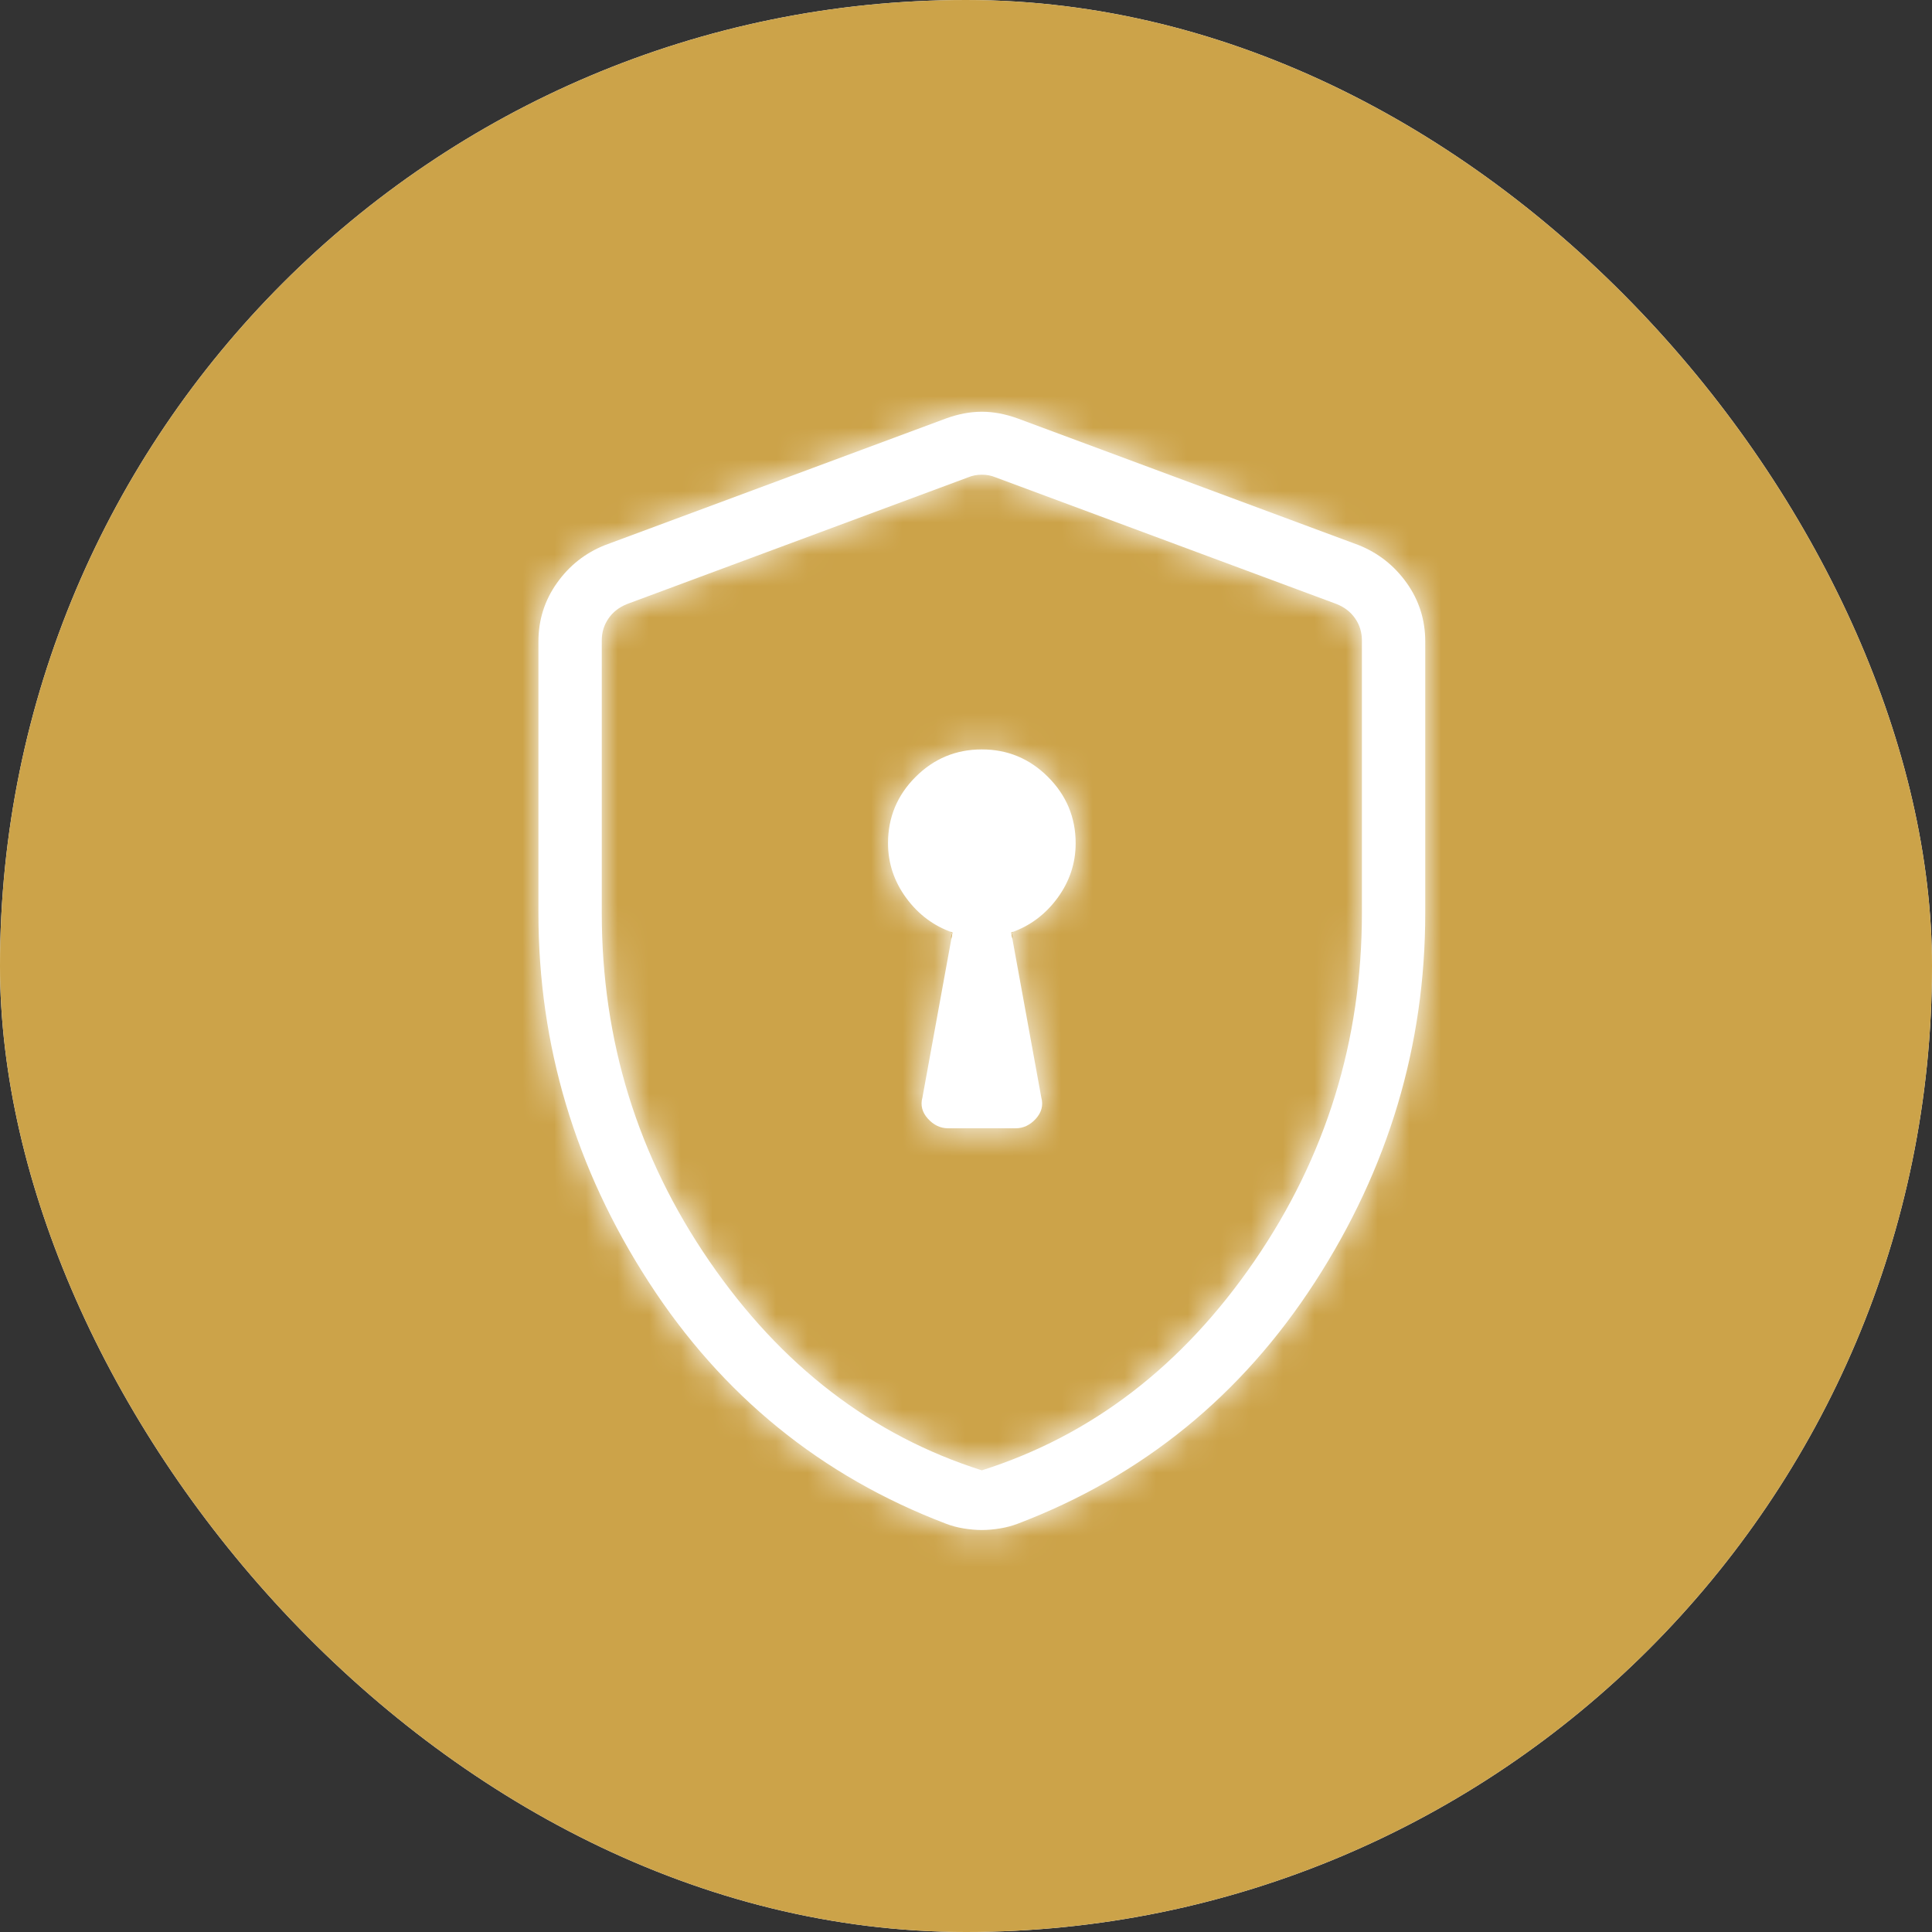 <svg width="61" height="61" viewBox="0 0 61 61" fill="none" xmlns="http://www.w3.org/2000/svg">
<rect x="0" y="0" width="61" height="61" fill="#333333" stroke="none"/>
<g clip-path="url(#clip0_965_2262)">
<rect width="61" height="61" rx="30.5" fill="white"/>
<rect width="61" height="61" rx="30.5" fill="#CCA349"/>
<mask id="path-3-inside-1_965_2262" fill="white">
<path d="M29.932 35.624H32.07C32.311 35.624 32.523 35.523 32.706 35.322C32.887 35.119 32.945 34.897 32.878 34.654L31.928 29.442C32.517 29.238 33.004 28.875 33.388 28.354C33.771 27.831 33.962 27.255 33.962 26.624C33.962 25.811 33.671 25.113 33.09 24.532C32.509 23.951 31.811 23.661 30.996 23.662C30.181 23.663 29.485 23.953 28.906 24.532C28.327 25.111 28.038 25.808 28.038 26.624C28.038 27.255 28.23 27.831 28.614 28.354C28.997 28.874 29.483 29.237 30.074 29.442L29.124 34.654C29.057 34.897 29.115 35.119 29.296 35.32C29.477 35.521 29.689 35.623 29.932 35.624ZM31 48.308C30.819 48.308 30.627 48.291 30.426 48.258C30.225 48.225 30.038 48.175 29.866 48.108C25.929 46.608 22.8 44.064 20.48 40.476C18.16 36.888 17 33.004 17 28.824V20.258C17 19.573 17.195 18.955 17.586 18.406C17.975 17.857 18.48 17.459 19.1 17.212L29.87 13.212C30.259 13.071 30.636 13 31 13C31.364 13 31.741 13.071 32.132 13.212L42.9 17.212C43.519 17.46 44.023 17.858 44.414 18.406C44.805 18.955 45 19.573 45 20.258V28.824C45 33.004 43.84 36.888 41.52 40.476C39.2 44.064 36.072 46.608 32.136 48.108C31.961 48.175 31.774 48.225 31.574 48.258C31.374 48.291 31.183 48.308 31 48.308ZM31 46.424C34.467 45.324 37.333 43.124 39.6 39.824C41.867 36.524 43 32.857 43 28.824V20.22C43 19.964 42.929 19.733 42.788 19.528C42.648 19.323 42.449 19.169 42.192 19.068L31.424 15.068C31.296 15.015 31.155 14.988 31 14.988C30.845 14.988 30.704 15.015 30.576 15.068L19.808 19.068C19.551 19.169 19.352 19.323 19.212 19.528C19.071 19.733 19 19.964 19 20.22V28.824C19 32.857 20.133 36.524 22.4 39.824C24.667 43.124 27.533 45.324 31 46.424Z"/>
</mask>
<path d="M29.932 35.624H32.07C32.311 35.624 32.523 35.523 32.706 35.322C32.887 35.119 32.945 34.897 32.878 34.654L31.928 29.442C32.517 29.238 33.004 28.875 33.388 28.354C33.771 27.831 33.962 27.255 33.962 26.624C33.962 25.811 33.671 25.113 33.09 24.532C32.509 23.951 31.811 23.661 30.996 23.662C30.181 23.663 29.485 23.953 28.906 24.532C28.327 25.111 28.038 25.808 28.038 26.624C28.038 27.255 28.23 27.831 28.614 28.354C28.997 28.874 29.483 29.237 30.074 29.442L29.124 34.654C29.057 34.897 29.115 35.119 29.296 35.32C29.477 35.521 29.689 35.623 29.932 35.624ZM31 48.308C30.819 48.308 30.627 48.291 30.426 48.258C30.225 48.225 30.038 48.175 29.866 48.108C25.929 46.608 22.8 44.064 20.48 40.476C18.16 36.888 17 33.004 17 28.824V20.258C17 19.573 17.195 18.955 17.586 18.406C17.975 17.857 18.48 17.459 19.1 17.212L29.87 13.212C30.259 13.071 30.636 13 31 13C31.364 13 31.741 13.071 32.132 13.212L42.9 17.212C43.519 17.46 44.023 17.858 44.414 18.406C44.805 18.955 45 19.573 45 20.258V28.824C45 33.004 43.84 36.888 41.52 40.476C39.2 44.064 36.072 46.608 32.136 48.108C31.961 48.175 31.774 48.225 31.574 48.258C31.374 48.291 31.183 48.308 31 48.308ZM31 46.424C34.467 45.324 37.333 43.124 39.6 39.824C41.867 36.524 43 32.857 43 28.824V20.22C43 19.964 42.929 19.733 42.788 19.528C42.648 19.323 42.449 19.169 42.192 19.068L31.424 15.068C31.296 15.015 31.155 14.988 31 14.988C30.845 14.988 30.704 15.015 30.576 15.068L19.808 19.068C19.551 19.169 19.352 19.323 19.212 19.528C19.071 19.733 19 19.964 19 20.22V28.824C19 32.857 20.133 36.524 22.4 39.824C24.667 43.124 27.533 45.324 31 46.424Z" fill="white"/>
<path d="M29.932 35.624L29.872 46.624L29.902 46.624H29.932V35.624ZM32.706 35.322L40.853 42.713L40.878 42.685L40.904 42.657L32.706 35.322ZM32.878 34.654L22.056 36.627L22.143 37.102L22.271 37.568L32.878 34.654ZM31.928 29.442L28.33 19.047L19.415 22.133L21.106 31.415L31.928 29.442ZM33.388 28.354L42.245 34.878L42.254 34.865L42.264 34.852L33.388 28.354ZM28.038 26.624H17.038H28.038ZM28.614 28.354L19.749 34.867L19.754 34.874L28.614 28.354ZM30.074 29.442L40.896 31.415L42.585 22.146L33.686 19.052L30.074 29.442ZM29.124 34.654L39.731 37.568L39.859 37.102L39.946 36.627L29.124 34.654ZM29.866 48.108L33.841 37.852L33.812 37.84L33.782 37.829L29.866 48.108ZM17.586 18.406L26.55 24.781L26.555 24.774L26.561 24.767L17.586 18.406ZM19.1 17.212L15.27 6.9L15.151 6.944L15.034 6.991L19.1 17.212ZM29.87 13.212L26.116 2.872L26.078 2.886L26.04 2.9L29.87 13.212ZM32.132 13.212L35.962 2.9L35.918 2.884L35.874 2.868L32.132 13.212ZM42.9 17.212L46.993 7.002L46.862 6.949L46.73 6.9L42.9 17.212ZM44.414 18.406L53.378 12.031L53.371 12.021L44.414 18.406ZM32.136 48.108L28.219 37.829L28.213 37.831L32.136 48.108ZM31 46.424L27.673 56.909L31 57.965L34.327 56.909L31 46.424ZM42.788 19.528L33.7 25.725L33.713 25.745L33.727 25.765L42.788 19.528ZM42.192 19.068L46.222 8.833L46.123 8.794L46.022 8.756L42.192 19.068ZM31.424 15.068L27.193 25.222L27.392 25.305L27.594 25.38L31.424 15.068ZM30.576 15.068L34.406 25.38L34.608 25.305L34.807 25.222L30.576 15.068ZM19.808 19.068L15.978 8.756L15.877 8.794L15.778 8.833L19.808 19.068ZM19.212 19.528L28.273 25.765L28.287 25.745L28.3 25.725L19.212 19.528ZM29.932 35.624V46.624H32.07V35.624V24.624H29.932V35.624ZM32.07 35.624V46.624C35.824 46.624 38.877 44.891 40.853 42.713L32.706 35.322L24.559 27.931C25.282 27.134 26.311 26.267 27.692 25.612C29.102 24.942 30.606 24.624 32.07 24.624V35.624ZM32.706 35.322L40.904 42.657C43.337 39.937 44.633 35.92 43.485 31.74L32.878 34.654L22.271 37.568C21.846 36.02 21.738 34.179 22.233 32.26C22.716 30.381 23.639 28.959 24.508 27.987L32.706 35.322ZM32.878 34.654L43.7 32.681L42.75 27.47L31.928 29.442L21.106 31.415L22.056 36.627L32.878 34.654ZM31.928 29.442L35.526 39.837C38.304 38.875 40.594 37.119 42.245 34.878L33.388 28.354L24.531 21.83C25.414 20.632 26.731 19.601 28.33 19.047L31.928 29.442ZM33.388 28.354L42.264 34.852C43.986 32.499 44.962 29.658 44.962 26.624H33.962H22.962C22.962 24.851 23.555 23.164 24.512 21.856L33.388 28.354ZM33.962 26.624H44.962C44.962 22.858 43.487 19.373 40.868 16.754L33.09 24.532L25.312 32.31C24.677 31.675 24.045 30.813 23.591 29.723C23.135 28.631 22.962 27.558 22.962 26.624H33.962ZM33.09 24.532L40.868 16.754C38.241 14.127 34.746 12.656 30.978 12.662L30.996 23.662L31.014 34.662C30.081 34.663 29.006 34.492 27.91 34.037C26.816 33.582 25.95 32.948 25.312 32.31L33.09 24.532ZM30.996 23.662L30.978 12.662C27.237 12.668 23.755 14.127 21.128 16.754L28.906 24.532L36.684 32.31C36.043 32.951 35.178 33.583 34.09 34.036C33.001 34.489 31.936 34.66 31.014 34.662L30.996 23.662ZM28.906 24.532L21.128 16.754C18.493 19.389 17.038 22.881 17.038 26.624H28.038H39.038C39.038 27.545 38.868 28.612 38.415 29.705C37.962 30.796 37.328 31.666 36.684 32.31L28.906 24.532ZM28.038 26.624H17.038C17.038 29.668 18.02 32.514 19.749 34.867L28.614 28.354L37.479 21.841C38.44 23.149 39.038 24.841 39.038 26.624H28.038ZM28.614 28.354L19.754 34.874C21.41 37.123 23.7 38.872 26.462 39.832L30.074 29.442L33.686 19.052C35.267 19.601 36.584 20.625 37.474 21.834L28.614 28.354ZM30.074 29.442L19.252 27.47L18.302 32.681L29.124 34.654L39.946 36.627L40.896 31.415L30.074 29.442ZM29.124 34.654L18.517 31.74C17.369 35.918 18.662 39.949 21.122 42.682L29.296 35.32L37.469 27.958C38.349 28.935 39.28 30.363 39.768 32.252C40.265 34.178 40.156 36.023 39.731 37.568L29.124 34.654ZM29.296 35.32L21.122 42.682C23.107 44.886 26.154 46.603 29.872 46.624L29.932 35.624L29.992 24.624C31.438 24.632 32.929 24.951 34.335 25.622C35.712 26.281 36.742 27.151 37.469 27.958L29.296 35.32ZM31 48.308V37.308C31.49 37.308 31.903 37.353 32.223 37.406L30.426 48.258L28.629 59.11C29.352 59.23 30.148 59.308 31 59.308V48.308ZM30.426 48.258L32.223 37.406C32.688 37.483 33.24 37.618 33.841 37.852L29.866 48.108L25.891 58.364C26.836 58.731 27.761 58.967 28.629 59.11L30.426 48.258ZM29.866 48.108L33.782 37.829C32.064 37.174 30.786 36.156 29.717 34.503L20.48 40.476L11.243 46.449C14.814 51.972 19.793 56.042 25.95 58.387L29.866 48.108ZM20.48 40.476L29.717 34.503C28.521 32.653 28 30.836 28 28.824H17H6C6 35.172 7.799 41.123 11.243 46.449L20.48 40.476ZM17 28.824H28V20.258H17H6V28.824H17ZM17 20.258H28C28 21.817 27.507 23.435 26.55 24.781L17.586 18.406L8.622 12.031C6.883 14.475 6 17.329 6 20.258H17ZM17.586 18.406L26.561 24.767C25.733 25.934 24.54 26.886 23.166 27.433L19.1 17.212L15.034 6.991C12.42 8.031 10.218 9.779 8.611 12.045L17.586 18.406ZM19.1 17.212L22.93 27.524L33.7 23.524L29.87 13.212L26.04 2.9L15.27 6.9L19.1 17.212ZM29.87 13.212L33.623 23.552C32.974 23.788 32.08 24 31 24V13V2C29.192 2 27.545 2.354 26.116 2.872L29.87 13.212ZM31 13V24C29.921 24 29.032 23.788 28.39 23.556L32.132 13.212L35.874 2.868C34.451 2.353 32.807 2 31 2V13ZM32.132 13.212L28.302 23.523L39.07 27.523L42.9 17.212L46.73 6.9L35.962 2.9L32.132 13.212ZM42.9 17.212L38.807 27.422C37.452 26.879 36.276 25.94 35.457 24.791L44.414 18.406L53.371 12.021C51.771 9.776 49.586 8.041 46.993 7.002L42.9 17.212ZM44.414 18.406L35.45 24.781C34.493 23.435 34 21.817 34 20.258H45H56C56 17.329 55.117 14.475 53.378 12.031L44.414 18.406ZM45 20.258H34V28.824H45H56V20.258H45ZM45 28.824H34C34 30.836 33.479 32.653 32.283 34.503L41.52 40.476L50.757 46.449C54.201 41.123 56 35.172 56 28.824H45ZM41.52 40.476L32.283 34.503C31.213 36.157 29.935 37.175 28.219 37.829L32.136 48.108L36.053 58.387C42.209 56.041 47.187 51.971 50.757 46.449L41.52 40.476ZM32.136 48.108L28.213 37.831C28.777 37.616 29.304 37.485 29.766 37.408L31.574 48.258L33.382 59.108C34.244 58.965 35.145 58.733 36.059 58.385L32.136 48.108ZM31.574 48.258L29.766 37.408C30.099 37.352 30.515 37.308 31 37.308V48.308V59.308C31.85 59.308 32.649 59.231 33.382 59.108L31.574 48.258ZM31 46.424L34.327 56.909C40.365 54.993 45.162 51.155 48.667 46.052L39.6 39.824L30.533 33.596C29.504 35.093 28.568 35.655 27.673 35.939L31 46.424ZM39.6 39.824L48.667 46.052C52.203 40.904 54 35.063 54 28.824H43H32C32 30.651 31.531 32.144 30.533 33.596L39.6 39.824ZM43 28.824H54V20.22H43H32V28.824H43ZM43 20.22H54C54 17.801 53.289 15.383 51.849 13.291L42.788 19.528L33.727 25.765C32.57 24.084 32 22.127 32 20.22H43ZM42.788 19.528L51.877 13.331C50.355 11.1 48.292 9.648 46.222 8.833L42.192 19.068L38.162 29.303C36.607 28.691 34.941 27.545 33.7 25.725L42.788 19.528ZM42.192 19.068L46.022 8.756L35.254 4.756L31.424 15.068L27.594 25.38L38.362 29.38L42.192 19.068ZM31.424 15.068L35.655 4.914C34.04 4.241 32.439 3.988 31 3.988V14.988V25.988C29.87 25.988 28.552 25.788 27.193 25.222L31.424 15.068ZM31 14.988V3.988C29.561 3.988 27.96 4.241 26.345 4.914L30.576 15.068L34.807 25.222C33.448 25.788 32.13 25.988 31 25.988V14.988ZM30.576 15.068L26.746 4.756L15.978 8.756L19.808 19.068L23.638 29.38L34.406 25.38L30.576 15.068ZM19.808 19.068L15.778 8.833C13.708 9.648 11.645 11.1 10.123 13.331L19.212 19.528L28.3 25.725C27.059 27.545 25.393 28.691 23.838 29.303L19.808 19.068ZM19.212 19.528L10.151 13.291C8.711 15.383 8 17.801 8 20.22H19H30C30 22.127 29.43 24.083 28.273 25.765L19.212 19.528ZM19 20.22H8V28.824H19H30V20.22H19ZM19 28.824H8C8 35.063 9.797 40.904 13.333 46.052L22.4 39.824L31.467 33.596C30.469 32.144 30 30.651 30 28.824H19ZM22.4 39.824L13.333 46.052C16.838 51.155 21.635 54.993 27.673 56.909L31 46.424L34.327 35.939C33.432 35.655 32.496 35.093 31.467 33.596L22.4 39.824Z" fill="white" mask="url(#path-3-inside-1_965_2262)"/>
</g>
<defs>
<clipPath id="clip0_965_2262">
<rect width="61" height="61" rx="30.5" fill="white"/>
</clipPath>
</defs>
</svg>
